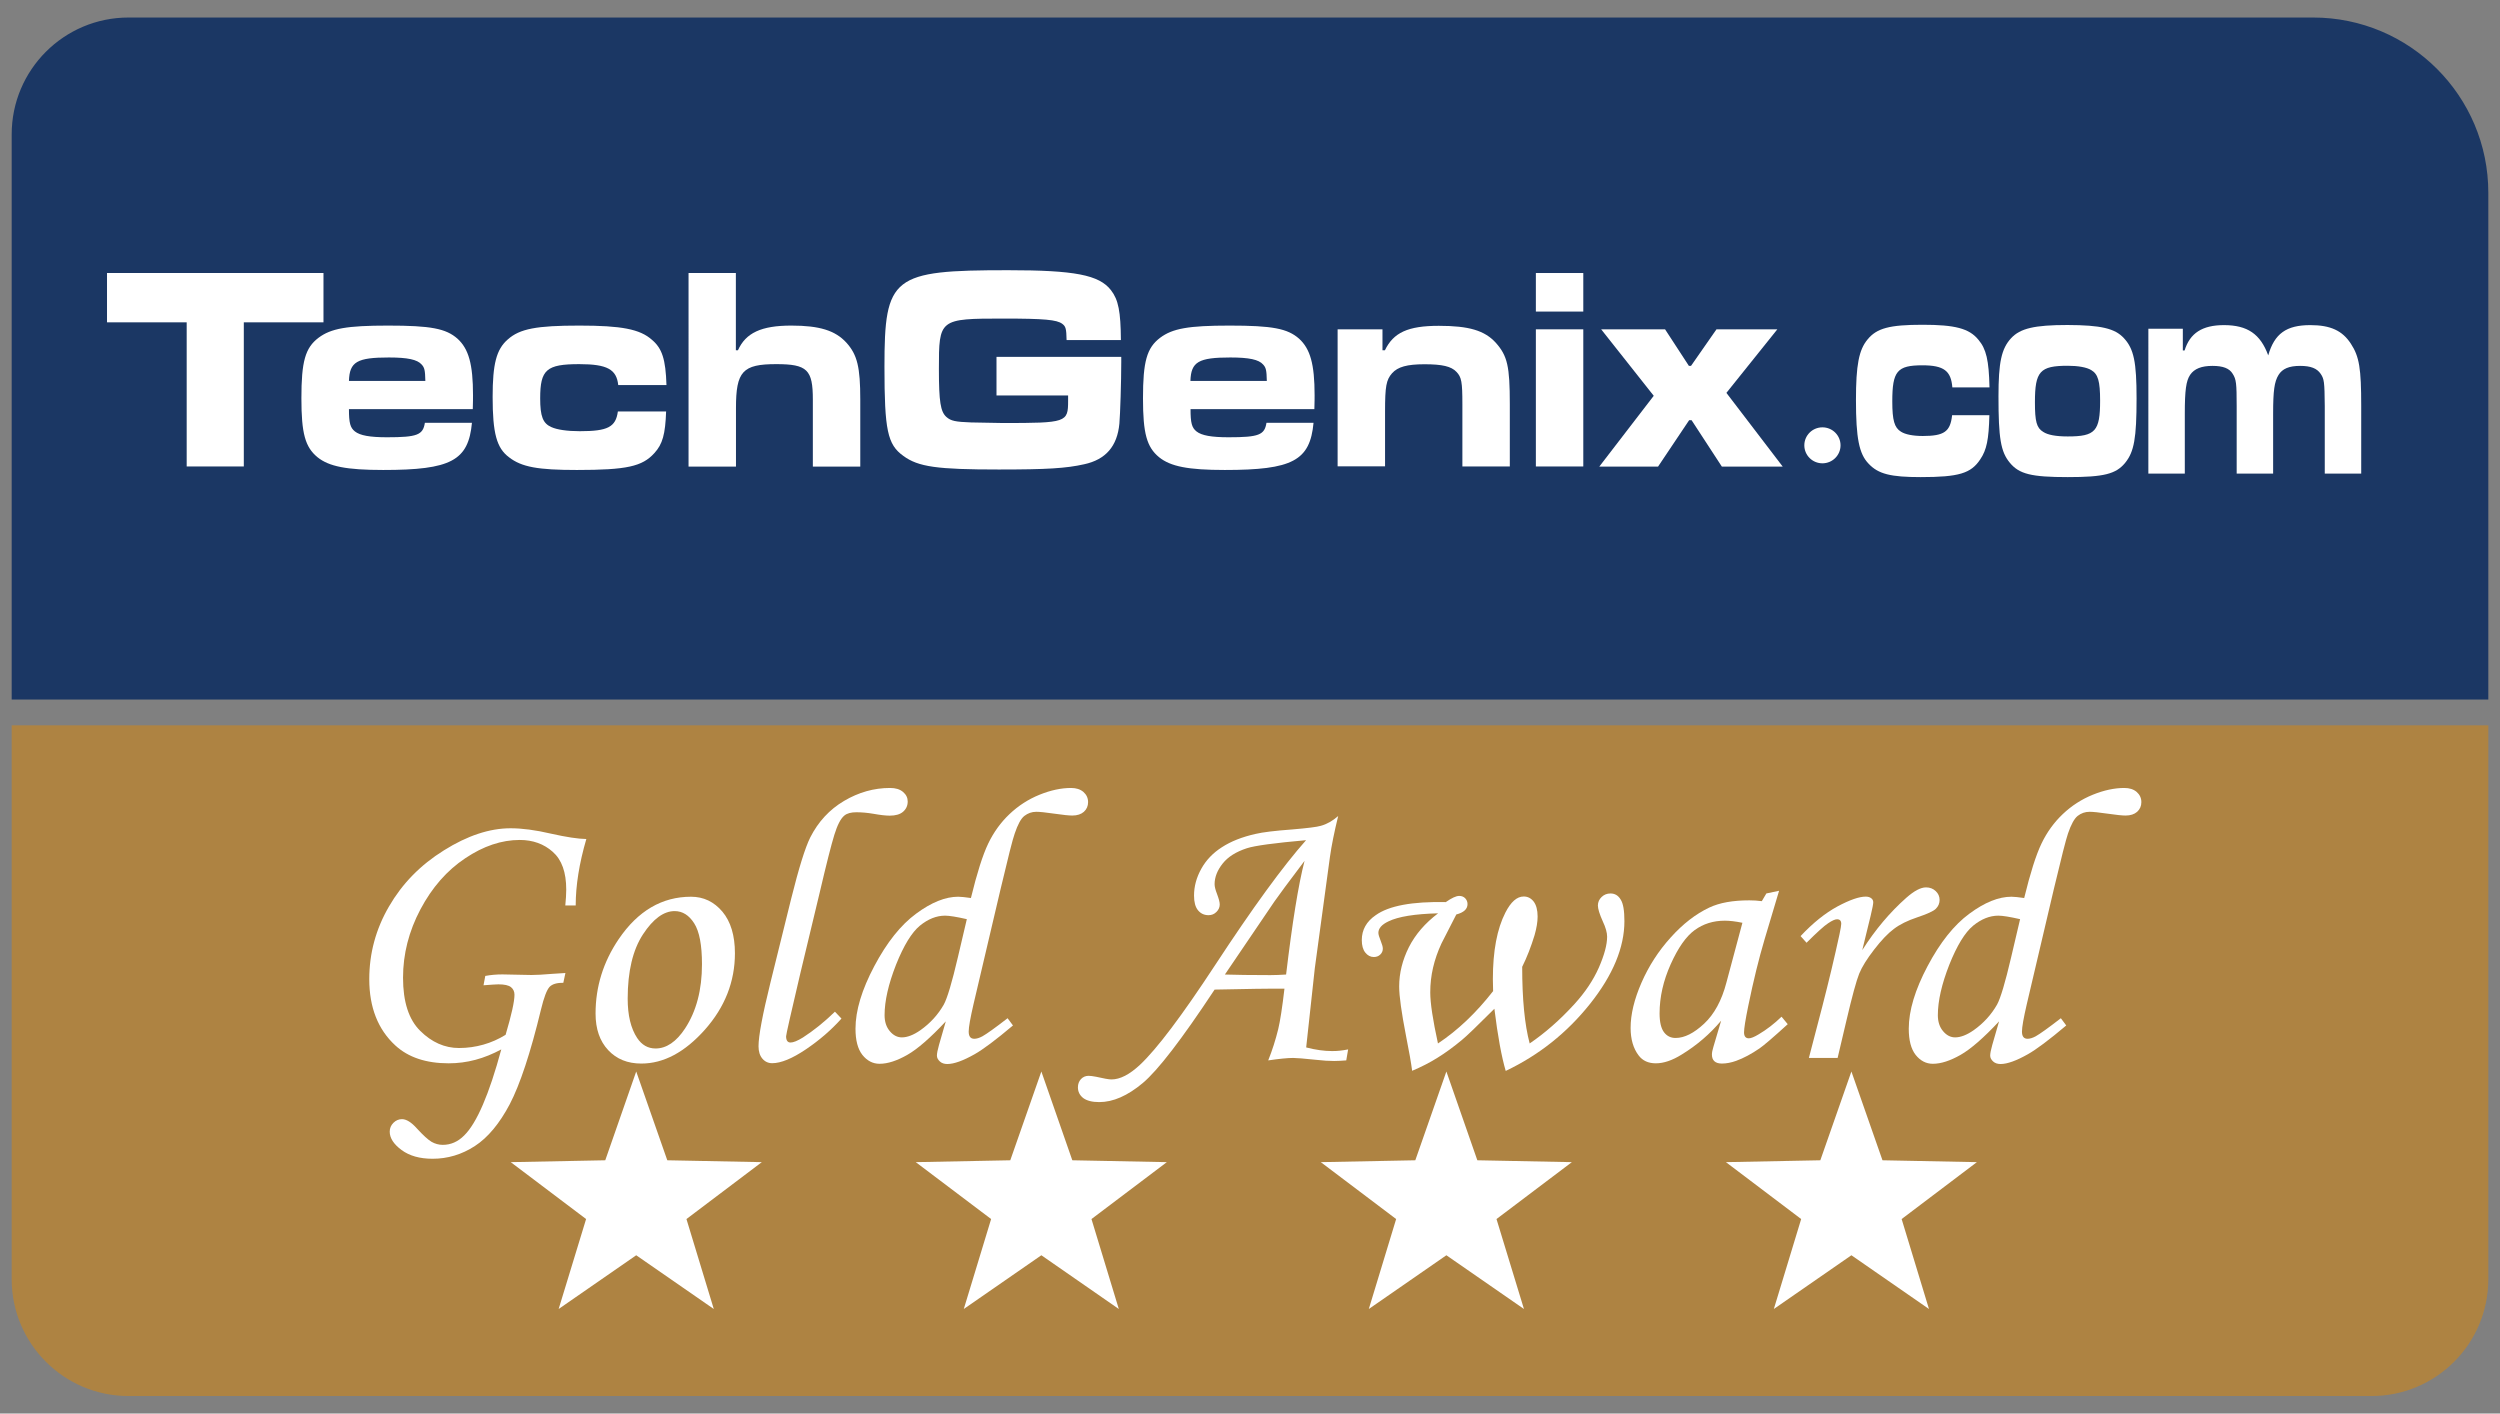 <?xml version="1.0" encoding="utf-8"?>
<!-- Generator: Adobe Illustrator 24.0.2, SVG Export Plug-In . SVG Version: 6.00 Build 0)  -->
<svg version="1.1" id="Layer_1" xmlns="http://www.w3.org/2000/svg" xmlns:xlink="http://www.w3.org/1999/xlink" x="0px" y="0px"
	 viewBox="0 0 214 121" style="enable-background:new 0 0 214 121;" xml:space="preserve">
<rect x="0" y="0" width="214" height="121" fill="#808080" stroke="none"/>
<style type="text/css">
	.st0{fill:#0D73BB;}
	.st1{fill:#747474;}
	.st2{fill:#7AAF42;}
	.st3{fill:#F99C2D;}
	.st4{fill:#69C5EC;}
	.st5{fill:#014E81;}
	.st6{fill:#E44848;}
	.st7{fill-rule:evenodd;clip-rule:evenodd;fill:#476473;}
	.st8{fill:#5B3C96;}
	.st9{fill:#F1C71B;}
	.st10{fill:#282828;}
	.st11{fill:#1B3764;}
	.st12{fill:#AE8342;}
	.st13{fill:#FFFFFF;}
</style>
<g>
	<path class="st11" d="M213,59.88H1V11.5c0-5.52,4.48-10,10-10h187c8.28,0,15,6.72,15,15V59.88z"/>
	<path class="st12" d="M1,62.09h212v47.41c0,5.52-4.48,10-10,10H11c-5.52,0-10-4.48-10-10V62.09z"/>
	<g>
		<g>
			<path class="st13" d="M27.69,23.37v4.22h-6.82v12.34h-4.89V27.59H9.16v-4.22H27.69z"/>
			<path class="st13" d="M40.4,36.18c-0.3,3.25-1.79,4.05-7.6,4.05c-3.14,0-4.64-0.3-5.62-1.09c-1.06-0.87-1.38-2.04-1.38-5.04
				c0-3.15,0.32-4.32,1.47-5.19c1.06-0.79,2.41-1.04,5.94-1.04c3.67,0,4.96,0.25,5.95,1.12c0.96,0.87,1.33,2.19,1.33,4.84
				c0,0.15,0,0.7-0.02,1.19h-10.6c0,1.19,0.11,1.59,0.51,1.91c0.44,0.35,1.29,0.5,2.75,0.5c2.59,0,3.08-0.2,3.24-1.24H40.4z
				 M36.41,32.61c-0.02-0.92-0.07-1.14-0.32-1.41c-0.37-0.42-1.19-0.6-2.8-0.6c-2.73,0-3.37,0.37-3.42,2.01H36.41z"/>
			<path class="st13" d="M57.02,35.21c-0.07,1.96-0.3,2.81-1.01,3.58c-1.03,1.14-2.36,1.44-6.63,1.44c-3.33,0-4.73-0.25-5.81-1.09
				c-1.06-0.79-1.4-2.06-1.4-5.16c0-2.83,0.32-4.07,1.29-4.92c1.03-0.92,2.46-1.19,6.13-1.19c3.6,0,5.19,0.3,6.22,1.22
				c0.87,0.74,1.17,1.66,1.24,3.87h-4.13c-0.14-1.34-0.94-1.79-3.33-1.79c-2.82,0-3.35,0.47-3.35,2.93c0,1.54,0.23,2.14,0.96,2.46
				c0.48,0.22,1.35,0.35,2.43,0.35c2.39,0,3.08-0.35,3.26-1.69H57.02z"/>
			<path class="st13" d="M62.99,23.37v6.61h0.18c0.67-1.49,2-2.11,4.57-2.11c2.41,0,3.76,0.42,4.71,1.46
				c0.94,1.04,1.19,2.11,1.19,4.87v5.74h-4.06v-5.74c0-2.56-0.48-3.03-3.14-3.03c-2.87,0-3.44,0.62-3.44,3.75v5.02h-4.06V23.37
				H62.99z"/>
			<path class="st13" d="M95.98,30.55v0.45c0,1.64-0.09,4.47-0.16,5.26c-0.18,1.94-1.17,3.08-3.01,3.48
				c-1.56,0.35-3.17,0.45-7.32,0.45c-5.26,0-6.89-0.22-8.17-1.17c-1.35-0.97-1.61-2.19-1.61-7.62c0-7.75,0.67-8.27,10.58-8.27
				c5.69,0,7.8,0.4,8.81,1.71c0.64,0.82,0.83,1.84,0.85,4.27H91.3c-0.02-0.97-0.07-1.17-0.37-1.39c-0.46-0.35-1.54-0.45-5.03-0.45
				c-5.51,0-5.53,0.03-5.53,4.32c0,2.81,0.14,3.65,0.64,4.1c0.39,0.35,0.8,0.42,2.11,0.47l2.73,0.05c5.44,0,5.58-0.05,5.58-1.89
				v-0.47H85.3v-3.3H95.98z"/>
			<path class="st13" d="M112.44,36.18c-0.3,3.25-1.79,4.05-7.6,4.05c-3.14,0-4.64-0.3-5.62-1.09c-1.06-0.87-1.38-2.04-1.38-5.04
				c0-3.15,0.32-4.32,1.47-5.19c1.06-0.79,2.41-1.04,5.94-1.04c3.67,0,4.96,0.25,5.95,1.12c0.96,0.87,1.33,2.19,1.33,4.84
				c0,0.15,0,0.7-0.02,1.19h-10.6c0,1.19,0.11,1.59,0.51,1.91c0.44,0.35,1.29,0.5,2.75,0.5c2.59,0,3.08-0.2,3.24-1.24H112.44z
				 M108.44,32.61c-0.02-0.92-0.07-1.14-0.32-1.41c-0.37-0.42-1.19-0.6-2.8-0.6c-2.73,0-3.37,0.37-3.42,2.01H108.44z"/>
			<path class="st13" d="M118.34,28.19v1.79h0.21c0.73-1.51,1.97-2.09,4.61-2.09c2.59,0,3.93,0.4,4.89,1.46
				c0.99,1.12,1.19,2.01,1.19,5.24v5.34h-4.06v-5.34c0-1.89-0.07-2.31-0.51-2.76c-0.44-0.47-1.22-0.65-2.73-0.65
				c-1.49,0-2.29,0.22-2.78,0.77c-0.5,0.57-0.6,1.12-0.6,3.28v4.69h-4.06V28.19H118.34z"/>
			<path class="st13" d="M135.53,23.37v3.3h-4.06v-3.3H135.53z M135.53,28.19v11.74h-4.06V28.19H135.53z"/>
			<path class="st13" d="M142.53,28.19l2.04,3.13h0.18l2.18-3.13h5.21l-4.36,5.44l4.82,6.31h-5.21l-2.59-3.97h-0.21l-2.66,3.97
				h-5.03l4.66-6.06l-4.5-5.69H142.53z"/>
		</g>
		<ellipse class="st13" cx="156" cy="38.12" rx="1.55" ry="1.54"/>
		<g>
			<path class="st13" d="M170.29,35.55c-0.05,2.07-0.23,2.96-0.78,3.77c-0.79,1.2-1.82,1.52-5.1,1.52c-2.56,0-3.63-0.26-4.46-1.15
				c-0.81-0.84-1.08-2.17-1.08-5.45c0-2.99,0.25-4.29,0.99-5.18c0.79-0.97,1.89-1.26,4.71-1.26c2.77,0,3.99,0.31,4.78,1.28
				c0.67,0.79,0.9,1.75,0.95,4.08h-3.18c-0.11-1.41-0.72-1.89-2.56-1.89c-2.17,0-2.58,0.5-2.58,3.09c0,1.62,0.18,2.25,0.74,2.59
				c0.37,0.24,1.04,0.37,1.87,0.37c1.83,0,2.36-0.37,2.51-1.78H170.29z"/>
			<path class="st13" d="M181.81,28.95c0.85,0.92,1.08,2.04,1.08,5.16c0,3.4-0.21,4.56-0.97,5.5c-0.79,0.97-1.83,1.23-4.92,1.23
				c-3.12,0-4.16-0.26-4.96-1.23c-0.78-0.94-0.97-2.1-0.97-5.68c0-2.91,0.25-4.08,1.08-4.98c0.78-0.84,1.99-1.13,4.83-1.13
				C179.84,27.83,181.04,28.11,181.81,28.95z M174.19,34.43c0,1.65,0.14,2.2,0.71,2.54c0.39,0.26,1.09,0.39,2.1,0.39
				c2.36,0,2.77-0.45,2.77-3.06c0-1.68-0.18-2.28-0.76-2.62c-0.39-0.24-1.13-0.37-2.01-0.37C174.62,31.31,174.19,31.78,174.19,34.43
				z"/>
			<path class="st13" d="M186.85,28.14V30H187c0.46-1.49,1.52-2.17,3.37-2.17c2.01,0,3.12,0.76,3.79,2.59
				c0.53-1.86,1.55-2.59,3.6-2.59c1.73,0,2.75,0.47,3.48,1.6c0.72,1.1,0.88,2.12,0.88,5.32v5.79H199v-5.79
				c-0.02-2.07-0.05-2.3-0.35-2.75c-0.32-0.47-0.85-0.68-1.76-0.68c-0.94,0-1.52,0.24-1.85,0.78c-0.35,0.58-0.46,1.31-0.46,3.33
				v5.11h-3.12v-5.79c0-1.94-0.04-2.28-0.34-2.75c-0.28-0.47-0.83-0.68-1.73-0.68c-0.94,0-1.55,0.24-1.91,0.76
				c-0.35,0.52-0.46,1.31-0.46,3.35v5.11h-3.12V28.14H186.85z"/>
		</g>
	</g>
	<polygon class="st13" points="54.46,107.45 47.82,112.05 50.17,104.35 43.72,99.48 51.81,99.32 54.46,91.72 57.12,99.32 
		65.21,99.48 58.76,104.35 61.1,112.05 	"/>
	<polygon class="st13" points="89.14,107.45 82.5,112.05 84.84,104.35 78.39,99.48 86.48,99.32 89.14,91.72 91.79,99.32 
		99.88,99.48 93.43,104.35 95.77,112.05 	"/>
	<polygon class="st13" points="123.81,107.45 117.17,112.05 119.51,104.35 113.06,99.48 121.15,99.32 123.81,91.72 126.46,99.32 
		134.55,99.48 128.1,104.35 130.45,112.05 	"/>
	<polygon class="st13" points="158.48,107.45 151.84,112.05 154.18,104.35 147.74,99.48 155.82,99.32 158.48,91.72 161.14,99.32 
		169.22,99.48 162.78,104.35 165.12,112.05 	"/>
	<g>
		<path class="st13" d="M49.28,77.51h-0.89c0.05-0.51,0.08-0.97,0.08-1.36c0-1.48-0.38-2.55-1.15-3.23
			c-0.76-0.68-1.71-1.02-2.83-1.02c-1.55,0-3.11,0.52-4.67,1.57c-1.56,1.04-2.84,2.5-3.83,4.37c-0.99,1.87-1.49,3.82-1.49,5.85
			c0,2.07,0.49,3.59,1.48,4.56c0.98,0.97,2.09,1.46,3.31,1.46c0.73,0,1.42-0.1,2.09-0.29c0.67-0.19,1.3-0.47,1.9-0.84
			c0.51-1.72,0.76-2.86,0.76-3.43c0-0.27-0.1-0.49-0.3-0.65c-0.2-0.16-0.56-0.24-1.08-0.24c-0.18,0-0.6,0.03-1.27,0.08l0.15-0.8
			c0.48-0.09,0.97-0.13,1.47-0.13c0.4,0,0.89,0.01,1.47,0.03c0.45,0.01,0.79,0.02,1.01,0.02c0.4,0,1-0.03,1.81-0.1
			c0.43-0.03,0.8-0.05,1.1-0.07l-0.18,0.84c-0.56-0.01-0.95,0.11-1.18,0.35c-0.23,0.25-0.48,0.89-0.73,1.93
			c-0.9,3.73-1.8,6.43-2.67,8.1c-0.88,1.67-1.88,2.87-2.99,3.59c-1.12,0.73-2.33,1.09-3.62,1.09c-1.1,0-1.98-0.25-2.66-0.75
			c-0.67-0.5-1.01-1.02-1.01-1.57c0-0.3,0.11-0.55,0.32-0.76c0.21-0.21,0.46-0.31,0.73-0.31c0.37,0,0.8,0.26,1.27,0.79
			c0.54,0.59,0.96,0.97,1.26,1.15c0.3,0.17,0.62,0.26,0.96,0.26c0.69,0,1.3-0.27,1.83-0.8c1.08-1.06,2.14-3.52,3.18-7.37
			c-0.73,0.39-1.46,0.69-2.21,0.89c-0.75,0.2-1.51,0.3-2.29,0.3c-1.94,0-3.46-0.51-4.57-1.53c-1.48-1.36-2.23-3.25-2.23-5.67
			c0-2.21,0.56-4.29,1.69-6.23c1.13-1.95,2.69-3.55,4.7-4.8c2.01-1.26,3.91-1.89,5.71-1.89c0.98,0,2.13,0.15,3.45,0.46
			c1.33,0.3,2.34,0.45,3.03,0.46C49.58,73.91,49.28,75.8,49.28,77.51z"/>
		<path class="st13" d="M59.15,76.76c1.08,0,1.97,0.43,2.69,1.28c0.71,0.85,1.07,2.04,1.07,3.56c0,2.43-0.86,4.61-2.57,6.54
			c-1.72,1.93-3.53,2.9-5.44,2.9c-1.18,0-2.12-0.38-2.84-1.15c-0.72-0.77-1.08-1.81-1.08-3.13c0-2.3,0.66-4.42,1.98-6.37
			C54.61,77.96,56.68,76.76,59.15,76.76z M57.75,77.99c-0.93,0-1.84,0.66-2.71,1.99c-0.87,1.33-1.31,3.16-1.31,5.51
			c0,1.42,0.27,2.54,0.81,3.36c0.4,0.6,0.92,0.9,1.58,0.9c0.92,0,1.77-0.57,2.52-1.71c0.97-1.48,1.45-3.31,1.45-5.5
			c0-1.64-0.22-2.81-0.67-3.51C58.98,78.34,58.42,77.99,57.75,77.99z"/>
		<path class="st13" d="M71.47,86.6l0.56,0.59c-0.86,0.96-1.87,1.84-3.04,2.63c-1.17,0.79-2.14,1.19-2.89,1.19
			c-0.34,0-0.62-0.13-0.84-0.39c-0.22-0.26-0.33-0.61-0.33-1.06c0-0.88,0.34-2.69,1.02-5.45l1.78-7.2c0.65-2.6,1.19-4.35,1.63-5.23
			c0.68-1.34,1.64-2.38,2.89-3.12c1.25-0.74,2.56-1.11,3.94-1.11c0.47,0,0.84,0.11,1.11,0.34c0.27,0.23,0.4,0.5,0.4,0.82
			c0,0.35-0.13,0.64-0.39,0.87c-0.26,0.23-0.65,0.34-1.15,0.34c-0.33,0-0.79-0.05-1.4-0.16c-0.53-0.09-1.01-0.13-1.46-0.13
			c-0.45,0-0.79,0.09-1.02,0.28c-0.32,0.26-0.6,0.81-0.86,1.65c-0.26,0.84-0.68,2.49-1.26,4.97l-1.65,6.88
			c-0.81,3.45-1.22,5.25-1.22,5.4c0,0.35,0.13,0.53,0.38,0.53c0.24,0,0.59-0.14,1.06-0.43C69.64,88.22,70.56,87.49,71.47,86.6z"/>
		<path class="st13" d="M86.25,87.16l0.46,0.62c-1.47,1.24-2.57,2.06-3.28,2.46c-0.99,0.56-1.77,0.84-2.34,0.84
			c-0.26,0-0.48-0.07-0.64-0.22c-0.16-0.15-0.25-0.31-0.25-0.5c0-0.19,0.06-0.49,0.18-0.92l0.58-2.01c-1.32,1.41-2.42,2.37-3.3,2.87
			c-0.88,0.5-1.67,0.76-2.37,0.76c-0.58,0-1.07-0.26-1.47-0.76c-0.4-0.51-0.59-1.26-0.59-2.24c0-1.56,0.54-3.34,1.61-5.36
			c1.07-2.02,2.26-3.52,3.58-4.49c1.31-0.97,2.51-1.45,3.6-1.45c0.24,0,0.6,0.04,1.09,0.11c0.52-2.13,1.01-3.68,1.48-4.66
			c0.47-0.98,1.08-1.82,1.83-2.53c0.75-0.71,1.6-1.26,2.56-1.65c0.96-0.39,1.86-0.58,2.7-0.58c0.44,0,0.79,0.11,1.06,0.34
			c0.26,0.23,0.4,0.52,0.4,0.87c0,0.34-0.12,0.61-0.36,0.83c-0.24,0.21-0.57,0.32-0.99,0.32c-0.28,0-0.79-0.05-1.54-0.16
			c-0.75-0.11-1.26-0.16-1.54-0.16c-0.39,0-0.72,0.12-1.02,0.35s-0.57,0.74-0.83,1.51c-0.18,0.49-0.57,2.06-1.2,4.71l-2.33,9.91
			c-0.27,1.17-0.41,1.95-0.41,2.33c0,0.42,0.16,0.62,0.48,0.62c0.2,0,0.43-0.07,0.69-0.21C84.45,88.51,85.18,87.99,86.25,87.16z
			 M82.76,78.68c-0.88-0.2-1.5-0.3-1.86-0.3c-0.74,0-1.46,0.29-2.16,0.86c-0.7,0.58-1.38,1.69-2.04,3.34
			c-0.65,1.66-0.98,3.1-0.98,4.32c0,0.56,0.15,1.02,0.45,1.37c0.3,0.36,0.65,0.53,1.03,0.53c0.46,0,0.99-0.2,1.58-0.61
			c0.85-0.6,1.52-1.34,2.01-2.2c0.3-0.55,0.7-1.89,1.2-4.03L82.76,78.68z"/>
		<path class="st13" d="M115.4,89.83l-0.16,0.94c-0.4,0.03-0.74,0.05-1.04,0.05c-0.43,0-0.95-0.03-1.55-0.1
			c-1.03-0.11-1.69-0.16-1.96-0.16c-0.46,0-1.17,0.07-2.13,0.21c0.34-0.85,0.63-1.75,0.86-2.69c0.16-0.67,0.34-1.82,0.53-3.45
			c-1.28-0.01-3.28,0.02-5.98,0.08c-2.8,4.24-4.85,6.91-6.15,8c-1.3,1.09-2.54,1.63-3.72,1.63c-0.62,0-1.07-0.12-1.38-0.35
			c-0.3-0.24-0.45-0.54-0.45-0.91c0-0.29,0.09-0.52,0.26-0.71c0.18-0.19,0.4-0.28,0.66-0.28c0.15,0,0.36,0.03,0.63,0.08
			c0.66,0.15,1.1,0.23,1.32,0.23c0.74,0,1.55-0.42,2.44-1.25c1.45-1.36,3.59-4.2,6.43-8.53c3.21-4.9,5.81-8.47,7.79-10.7
			c-2.71,0.24-4.4,0.47-5.07,0.69c-0.92,0.3-1.61,0.73-2.07,1.31c-0.46,0.58-0.69,1.17-0.69,1.77c0,0.2,0.07,0.48,0.21,0.84
			c0.15,0.4,0.23,0.7,0.23,0.89c0,0.24-0.09,0.45-0.28,0.64c-0.19,0.19-0.41,0.28-0.68,0.28c-0.37,0-0.67-0.14-0.9-0.42
			c-0.23-0.28-0.34-0.7-0.34-1.26c0-0.79,0.21-1.55,0.62-2.29c0.41-0.74,1-1.36,1.77-1.85c0.77-0.5,1.73-0.88,2.89-1.14
			c0.59-0.14,1.64-0.27,3.13-0.38c1.3-0.11,2.11-0.21,2.44-0.31c0.52-0.14,1.01-0.42,1.49-0.84c-0.33,1.35-0.57,2.52-0.71,3.53
			l-1.29,9.49l-0.74,6.79c0.81,0.21,1.54,0.31,2.19,0.31C114.43,89.98,114.89,89.93,115.4,89.83z M110.09,83.42
			c0.53-4.44,1.05-7.69,1.58-9.73c-1.39,1.84-2.25,3-2.58,3.48l-4.24,6.25c0.91,0.03,2.21,0.05,3.9,0.05
			C109.17,83.47,109.62,83.45,110.09,83.42z"/>
		<path class="st13" d="M123.76,77.22c0.5-0.35,0.88-0.53,1.15-0.53c0.21,0,0.38,0.07,0.51,0.2c0.13,0.14,0.2,0.3,0.2,0.5
			c0,0.43-0.32,0.72-0.96,0.89l-1.27,2.48c-0.32,0.69-0.56,1.38-0.72,2.07c-0.16,0.69-0.24,1.4-0.24,2.12
			c0,0.91,0.22,2.36,0.66,4.37c1.69-1.12,3.26-2.61,4.72-4.48c-0.01-0.47-0.02-0.81-0.02-1.03c0-2.41,0.36-4.3,1.07-5.69
			c0.47-0.92,0.99-1.38,1.57-1.38c0.34,0,0.62,0.14,0.85,0.43c0.22,0.29,0.34,0.72,0.34,1.29c0,0.46-0.09,0.99-0.26,1.59
			c-0.3,0.98-0.65,1.89-1.06,2.71c0,2.76,0.21,4.94,0.64,6.56c1.32-0.9,2.6-2.02,3.84-3.38c0.91-1,1.6-2.03,2.08-3.11
			c0.47-1.08,0.71-1.96,0.71-2.65c0-0.34-0.12-0.78-0.37-1.31c-0.28-0.62-0.42-1.08-0.42-1.36c0-0.28,0.11-0.53,0.32-0.73
			c0.21-0.2,0.46-0.3,0.76-0.3c0.37,0,0.66,0.17,0.87,0.52c0.22,0.34,0.32,0.96,0.32,1.85c0,2.25-0.98,4.62-2.95,7.09
			c-1.97,2.47-4.37,4.38-7.21,5.73c-0.35-1.19-0.68-2.96-0.97-5.32c-1.49,1.49-2.42,2.38-2.78,2.67c-0.72,0.6-1.42,1.11-2.1,1.53
			c-0.67,0.42-1.4,0.79-2.16,1.11c-0.08-0.62-0.25-1.63-0.53-3.02c-0.38-1.96-0.58-3.36-0.58-4.2c0-1.14,0.28-2.26,0.83-3.36
			c0.56-1.1,1.39-2.06,2.5-2.9c-1.99,0.05-3.41,0.28-4.25,0.69c-0.57,0.27-0.86,0.6-0.86,0.98c0,0.14,0.07,0.37,0.2,0.69
			c0.12,0.3,0.18,0.51,0.18,0.66c0,0.2-0.07,0.37-0.22,0.51c-0.14,0.14-0.33,0.21-0.55,0.21c-0.29,0-0.53-0.13-0.73-0.38
			c-0.2-0.25-0.3-0.61-0.3-1.07c0-0.88,0.4-1.59,1.19-2.13C118.89,77.53,120.89,77.16,123.76,77.22z"/>
		<path class="st13" d="M151.2,76.48l1.09-0.23l-1.24,4.15c-0.49,1.65-0.96,3.56-1.4,5.71c-0.24,1.17-0.36,1.93-0.36,2.26
			c0,0.34,0.14,0.51,0.41,0.51c0.18,0,0.46-0.11,0.84-0.34c0.68-0.4,1.34-0.91,1.96-1.51l0.53,0.64c-1.25,1.14-2.06,1.83-2.41,2.07
			c-0.7,0.48-1.37,0.84-2.01,1.07c-0.42,0.15-0.83,0.23-1.22,0.23c-0.29,0-0.5-0.07-0.64-0.2c-0.14-0.13-0.21-0.32-0.21-0.57
			c0-0.16,0.04-0.39,0.13-0.67l0.66-2.23c-0.95,1.13-2.07,2.1-3.38,2.9c-0.8,0.5-1.54,0.75-2.21,0.75c-0.64,0-1.13-0.22-1.47-0.67
			c-0.46-0.6-0.69-1.39-0.69-2.36c0-1.16,0.31-2.45,0.93-3.87c0.62-1.42,1.45-2.71,2.5-3.87c1.04-1.16,2.14-2.01,3.3-2.56
			c0.89-0.42,2.03-0.62,3.43-0.62c0.35,0,0.71,0.02,1.07,0.07L151.2,76.48z M149.15,78.99c-0.59-0.12-1.09-0.18-1.5-0.18
			c-0.99,0-1.85,0.27-2.59,0.81c-0.74,0.54-1.42,1.52-2.05,2.92c-0.63,1.41-0.95,2.81-0.95,4.21c0,0.74,0.13,1.28,0.38,1.61
			c0.25,0.33,0.58,0.49,0.99,0.49c0.76,0,1.57-0.41,2.44-1.22c0.87-0.81,1.51-1.99,1.91-3.52L149.15,78.99z"/>
		<path class="st13" d="M157.3,90.56h-2.46l1.15-4.41c0.56-2.17,1.05-4.22,1.47-6.17c0.1-0.48,0.15-0.78,0.15-0.9
			c0-0.26-0.12-0.39-0.36-0.39c-0.17,0-0.42,0.11-0.76,0.34c-0.34,0.22-0.96,0.78-1.85,1.67l-0.51-0.57
			c1.06-1.13,2.11-1.97,3.16-2.54c1.05-0.56,1.85-0.84,2.42-0.84c0.2,0,0.35,0.05,0.47,0.14c0.12,0.09,0.17,0.21,0.17,0.35
			c0,0.14-0.07,0.52-0.22,1.14l-0.72,2.95c1.11-1.75,2.37-3.24,3.77-4.48c0.67-0.59,1.23-0.89,1.69-0.89c0.33,0,0.61,0.11,0.83,0.32
			c0.22,0.21,0.33,0.46,0.33,0.75c0,0.3-0.11,0.55-0.32,0.76c-0.21,0.21-0.75,0.45-1.61,0.74c-0.81,0.27-1.48,0.6-1.99,0.99
			c-0.51,0.38-1.07,0.97-1.68,1.76c-0.61,0.79-1.04,1.47-1.28,2.06c-0.24,0.59-0.61,1.94-1.11,4.08L157.3,90.56z"/>
		<path class="st13" d="M176.41,87.16l0.46,0.62c-1.47,1.24-2.57,2.06-3.28,2.46c-0.99,0.56-1.77,0.84-2.34,0.84
			c-0.26,0-0.48-0.07-0.64-0.22c-0.16-0.15-0.25-0.31-0.25-0.5c0-0.19,0.06-0.49,0.18-0.92l0.58-2.01c-1.32,1.41-2.42,2.37-3.3,2.87
			c-0.88,0.5-1.67,0.76-2.37,0.76c-0.58,0-1.07-0.26-1.47-0.76c-0.4-0.51-0.59-1.26-0.59-2.24c0-1.56,0.54-3.34,1.61-5.36
			c1.07-2.02,2.26-3.52,3.58-4.49c1.31-0.97,2.51-1.45,3.6-1.45c0.24,0,0.6,0.04,1.09,0.11c0.52-2.13,1.01-3.68,1.48-4.66
			c0.47-0.98,1.08-1.82,1.83-2.53c0.75-0.71,1.6-1.26,2.56-1.65c0.96-0.39,1.86-0.58,2.7-0.58c0.44,0,0.79,0.11,1.06,0.34
			c0.26,0.23,0.4,0.52,0.4,0.87c0,0.34-0.12,0.61-0.36,0.83c-0.24,0.21-0.57,0.32-0.99,0.32c-0.28,0-0.79-0.05-1.54-0.16
			c-0.75-0.11-1.26-0.16-1.54-0.16c-0.39,0-0.72,0.12-1.02,0.35c-0.29,0.23-0.57,0.74-0.83,1.51c-0.17,0.49-0.57,2.06-1.2,4.71
			l-2.33,9.91c-0.27,1.17-0.41,1.95-0.41,2.33c0,0.42,0.16,0.62,0.48,0.62c0.2,0,0.43-0.07,0.69-0.21
			C174.61,88.51,175.34,87.99,176.41,87.16z M172.92,78.68c-0.88-0.2-1.5-0.3-1.86-0.3c-0.74,0-1.46,0.29-2.16,0.86
			c-0.7,0.58-1.38,1.69-2.04,3.34c-0.65,1.66-0.98,3.1-0.98,4.32c0,0.56,0.15,1.02,0.45,1.37c0.3,0.36,0.65,0.53,1.03,0.53
			c0.46,0,0.99-0.2,1.58-0.61c0.85-0.6,1.52-1.34,2.01-2.2c0.3-0.55,0.7-1.89,1.2-4.03L172.92,78.68z"/>
	</g>
</g>
</svg>

